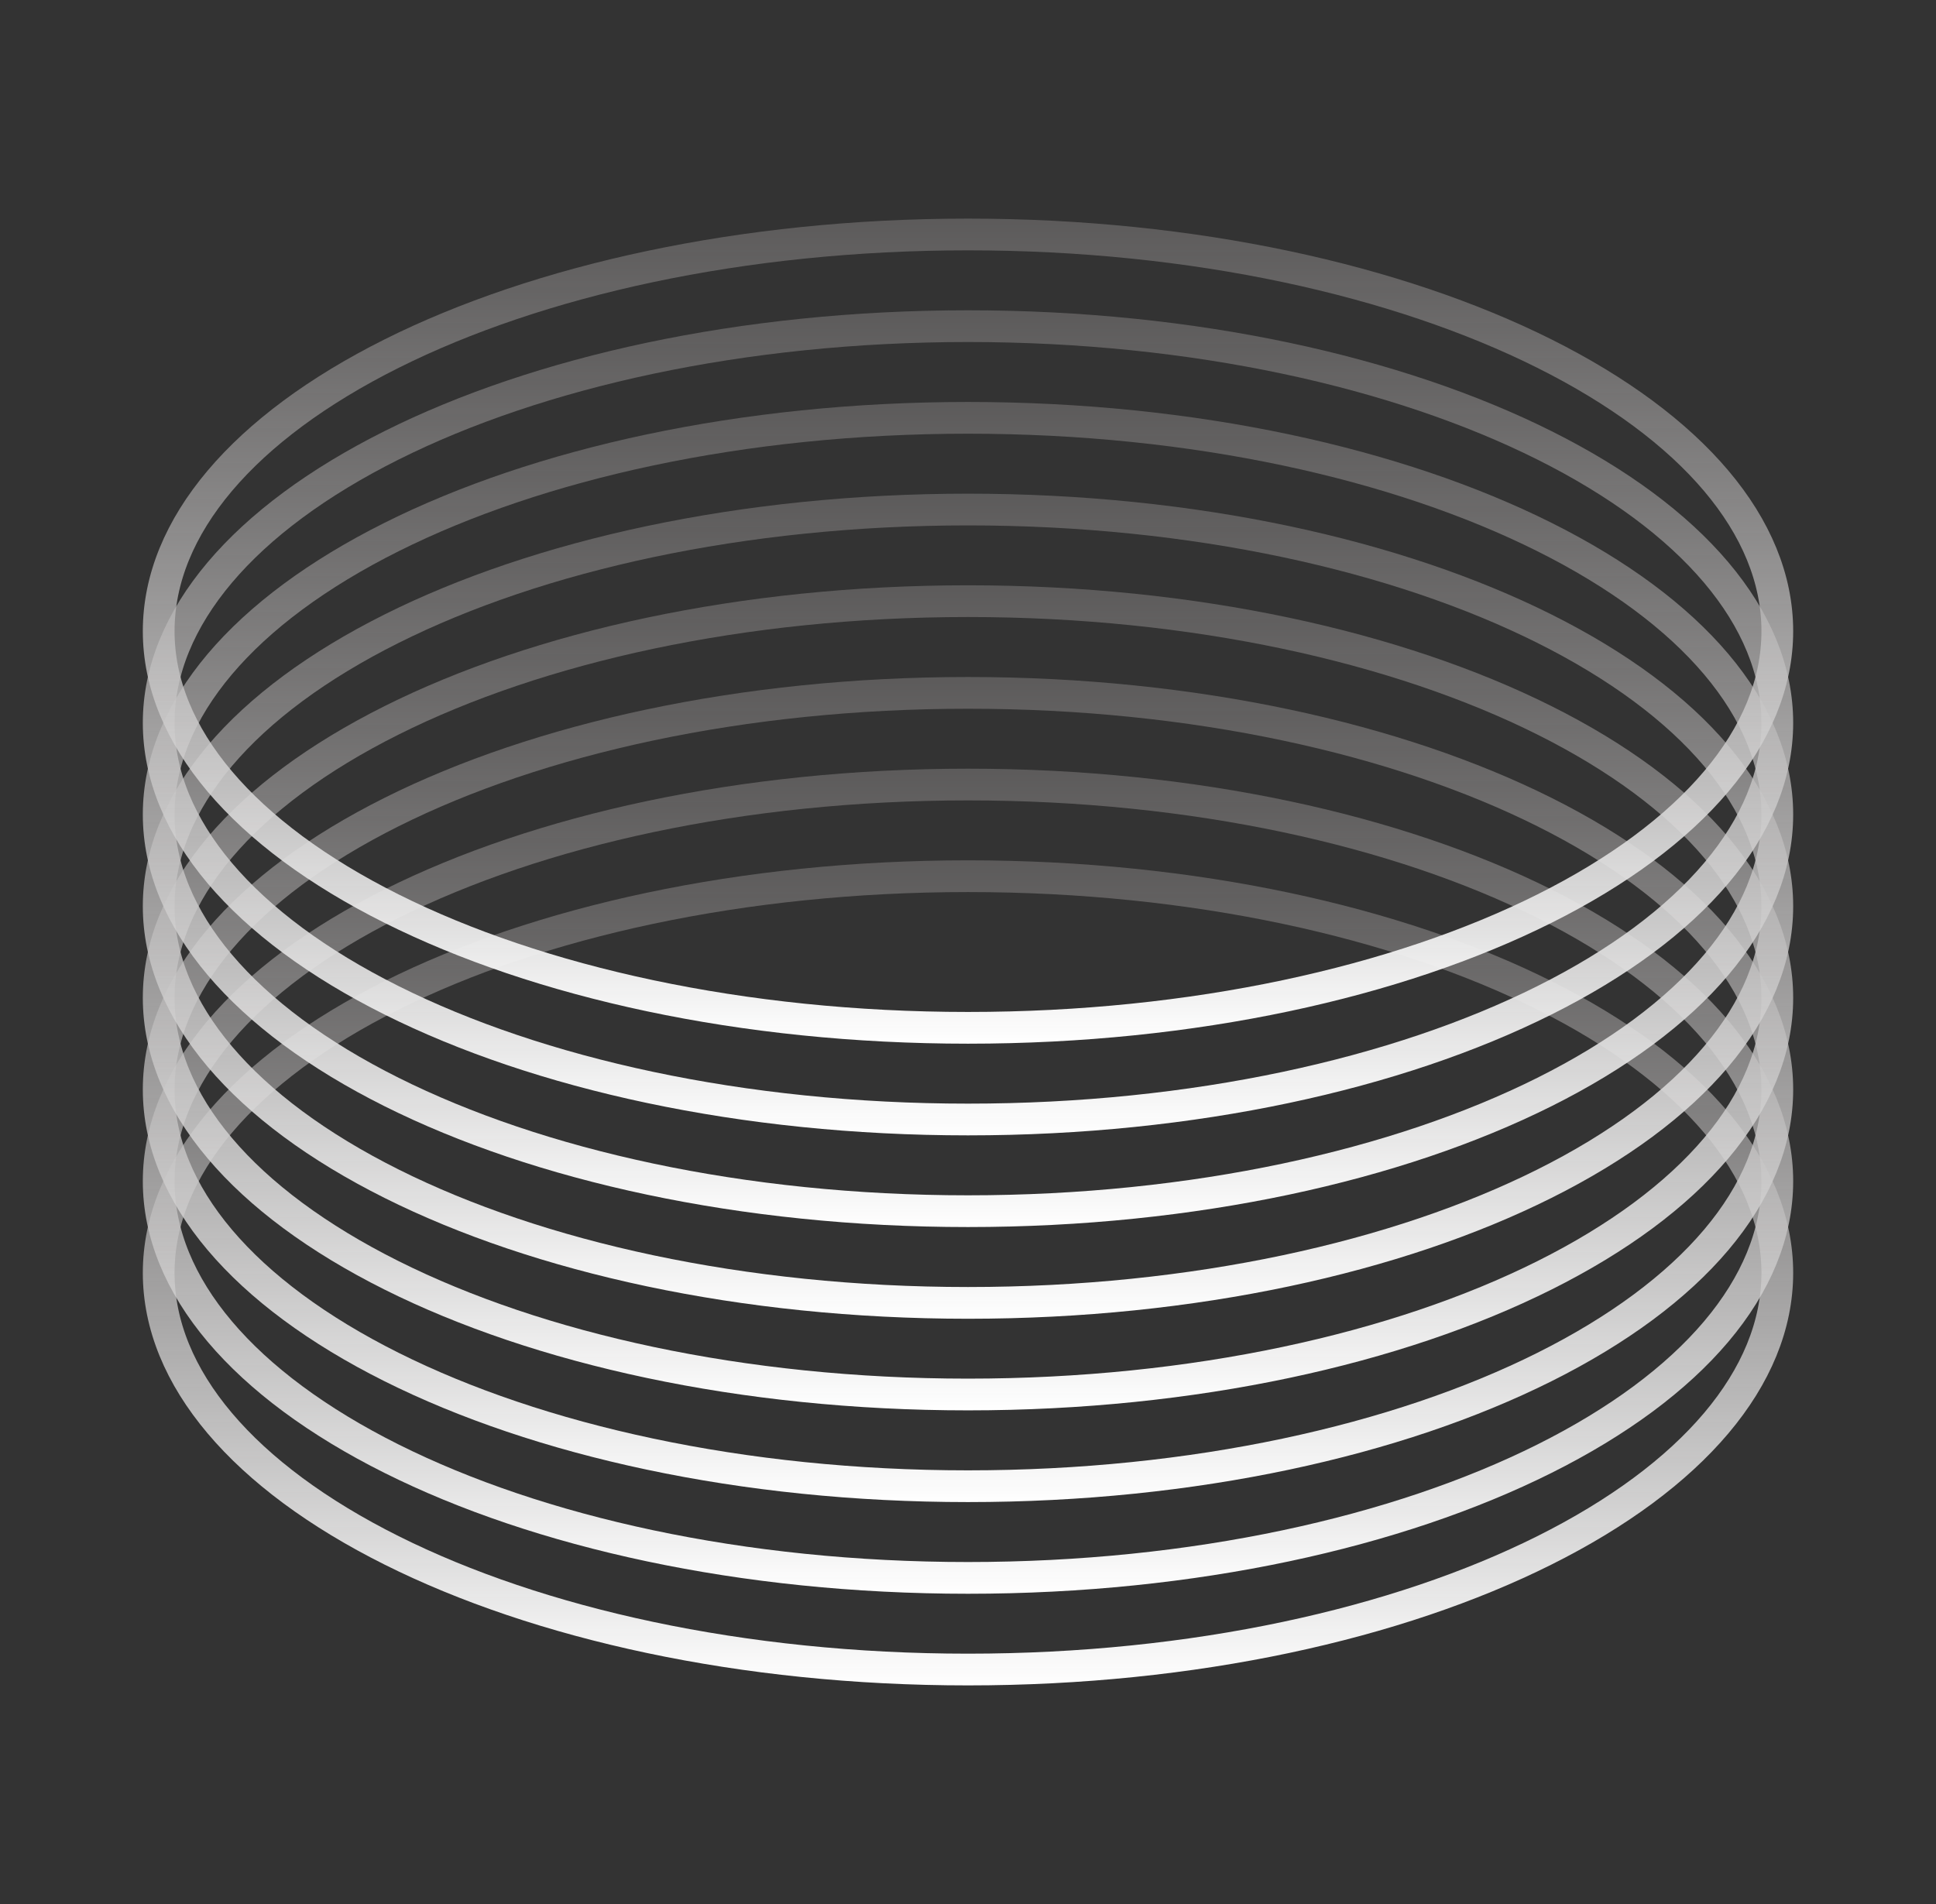 <svg width="61" height="60" viewBox="0 0 61 60" fill="none" xmlns="http://www.w3.org/2000/svg">
<rect x="0" y="0" width="61" height="60" fill="#333333" stroke="none"/>
<path d="M56 40.111C56 36.813 53.313 33.692 48.661 31.366C44.039 29.055 37.619 27.611 30.5 27.611C23.381 27.611 16.961 29.055 12.339 31.366C7.687 33.692 5 36.813 5 40.111C5 43.41 7.687 46.531 12.339 48.856C16.961 51.167 23.381 52.611 30.5 52.611C37.619 52.611 44.039 51.167 48.661 48.856C53.313 46.531 56 43.41 56 40.111Z" stroke="url(#paint0_linear_2228_2538)"/>
<path d="M56 37.223C56 33.924 53.313 30.803 48.661 28.477C44.039 26.166 37.619 24.723 30.5 24.723C23.381 24.723 16.961 26.166 12.339 28.477C7.687 30.803 5 33.924 5 37.223C5 40.521 7.687 43.642 12.339 45.968C16.961 48.279 23.381 49.723 30.5 49.723C37.619 49.723 44.039 48.279 48.661 45.968C53.313 43.642 56 40.521 56 37.223Z" stroke="url(#paint1_linear_2228_2538)"/>
<path d="M56 34.334C56 31.036 53.313 27.915 48.661 25.589C44.039 23.278 37.619 21.834 30.5 21.834C23.381 21.834 16.961 23.278 12.339 25.589C7.687 27.915 5 31.036 5 34.334C5 37.632 7.687 40.753 12.339 43.079C16.961 45.39 23.381 46.834 30.5 46.834C37.619 46.834 44.039 45.39 48.661 43.079C53.313 40.753 56 37.632 56 34.334Z" stroke="url(#paint2_linear_2228_2538)"/>
<path d="M56 31.444C56 28.146 53.313 25.025 48.661 22.699C44.039 20.388 37.619 18.944 30.5 18.944C23.381 18.944 16.961 20.388 12.339 22.699C7.687 25.025 5 28.146 5 31.444C5 34.743 7.687 37.864 12.339 40.19C16.961 42.501 23.381 43.944 30.5 43.944C37.619 43.944 44.039 42.501 48.661 40.19C53.313 37.864 56 34.743 56 31.444Z" stroke="url(#paint3_linear_2228_2538)"/>
<path d="M56 28.557C56 25.258 53.313 22.137 48.661 19.811C44.039 17.5 37.619 16.057 30.5 16.057C23.381 16.057 16.961 17.5 12.339 19.811C7.687 22.137 5 25.258 5 28.557C5 31.855 7.687 34.976 12.339 37.302C16.961 39.613 23.381 41.057 30.5 41.057C37.619 41.057 44.039 39.613 48.661 37.302C53.313 34.976 56 31.855 56 28.557Z" stroke="url(#paint4_linear_2228_2538)"/>
<path d="M56 25.667C56 22.369 53.313 19.248 48.661 16.922C44.039 14.611 37.619 13.167 30.5 13.167C23.381 13.167 16.961 14.611 12.339 16.922C7.687 19.248 5 22.369 5 25.667C5 28.965 7.687 32.086 12.339 34.412C16.961 36.723 23.381 38.167 30.5 38.167C37.619 38.167 44.039 36.723 48.661 34.412C53.313 32.086 56 28.965 56 25.667Z" stroke="url(#paint5_linear_2228_2538)"/>
<path d="M56 22.778C56 19.48 53.313 16.359 48.661 14.033C44.039 11.722 37.619 10.278 30.5 10.278C23.381 10.278 16.961 11.722 12.339 14.033C7.687 16.359 5 19.48 5 22.778C5 26.077 7.687 29.198 12.339 31.523C16.961 33.834 23.381 35.278 30.5 35.278C37.619 35.278 44.039 33.834 48.661 31.523C53.313 29.198 56 26.077 56 22.778Z" stroke="url(#paint6_linear_2228_2538)"/>
<path d="M56 19.889C56 16.59 53.313 13.47 48.661 11.143C44.039 8.833 37.619 7.389 30.5 7.389C23.381 7.389 16.961 8.833 12.339 11.143C7.687 13.47 5 16.59 5 19.889C5 23.187 7.687 26.308 12.339 28.634C16.961 30.945 23.381 32.389 30.5 32.389C37.619 32.389 44.039 30.945 48.661 28.634C53.313 26.308 56 23.187 56 19.889Z" stroke="url(#paint7_linear_2228_2538)"/>
<defs>
<linearGradient id="paint0_linear_2228_2538" x1="30.5" y1="53.111" x2="30.5" y2="27.111" gradientUnits="userSpaceOnUse">
<stop stop-color="white"/>
<stop offset="1" stop-color="#807D7D" stop-opacity="0.54"/>
</linearGradient>
<linearGradient id="paint1_linear_2228_2538" x1="30.5" y1="50.223" x2="30.5" y2="24.223" gradientUnits="userSpaceOnUse">
<stop stop-color="white"/>
<stop offset="1" stop-color="#807D7D" stop-opacity="0.54"/>
</linearGradient>
<linearGradient id="paint2_linear_2228_2538" x1="30.5" y1="47.334" x2="30.5" y2="21.334" gradientUnits="userSpaceOnUse">
<stop stop-color="white"/>
<stop offset="1" stop-color="#807D7D" stop-opacity="0.54"/>
</linearGradient>
<linearGradient id="paint3_linear_2228_2538" x1="30.5" y1="44.444" x2="30.5" y2="18.444" gradientUnits="userSpaceOnUse">
<stop stop-color="white"/>
<stop offset="1" stop-color="#807D7D" stop-opacity="0.54"/>
</linearGradient>
<linearGradient id="paint4_linear_2228_2538" x1="30.5" y1="41.557" x2="30.5" y2="15.557" gradientUnits="userSpaceOnUse">
<stop stop-color="white"/>
<stop offset="1" stop-color="#807D7D" stop-opacity="0.54"/>
</linearGradient>
<linearGradient id="paint5_linear_2228_2538" x1="30.5" y1="38.667" x2="30.5" y2="12.667" gradientUnits="userSpaceOnUse">
<stop stop-color="white"/>
<stop offset="1" stop-color="#807D7D" stop-opacity="0.54"/>
</linearGradient>
<linearGradient id="paint6_linear_2228_2538" x1="30.5" y1="35.778" x2="30.5" y2="9.778" gradientUnits="userSpaceOnUse">
<stop stop-color="white"/>
<stop offset="1" stop-color="#807D7D" stop-opacity="0.54"/>
</linearGradient>
<linearGradient id="paint7_linear_2228_2538" x1="30.5" y1="32.889" x2="30.5" y2="6.889" gradientUnits="userSpaceOnUse">
<stop stop-color="white"/>
<stop offset="1" stop-color="#807D7D" stop-opacity="0.54"/>
</linearGradient>
</defs>
</svg>
